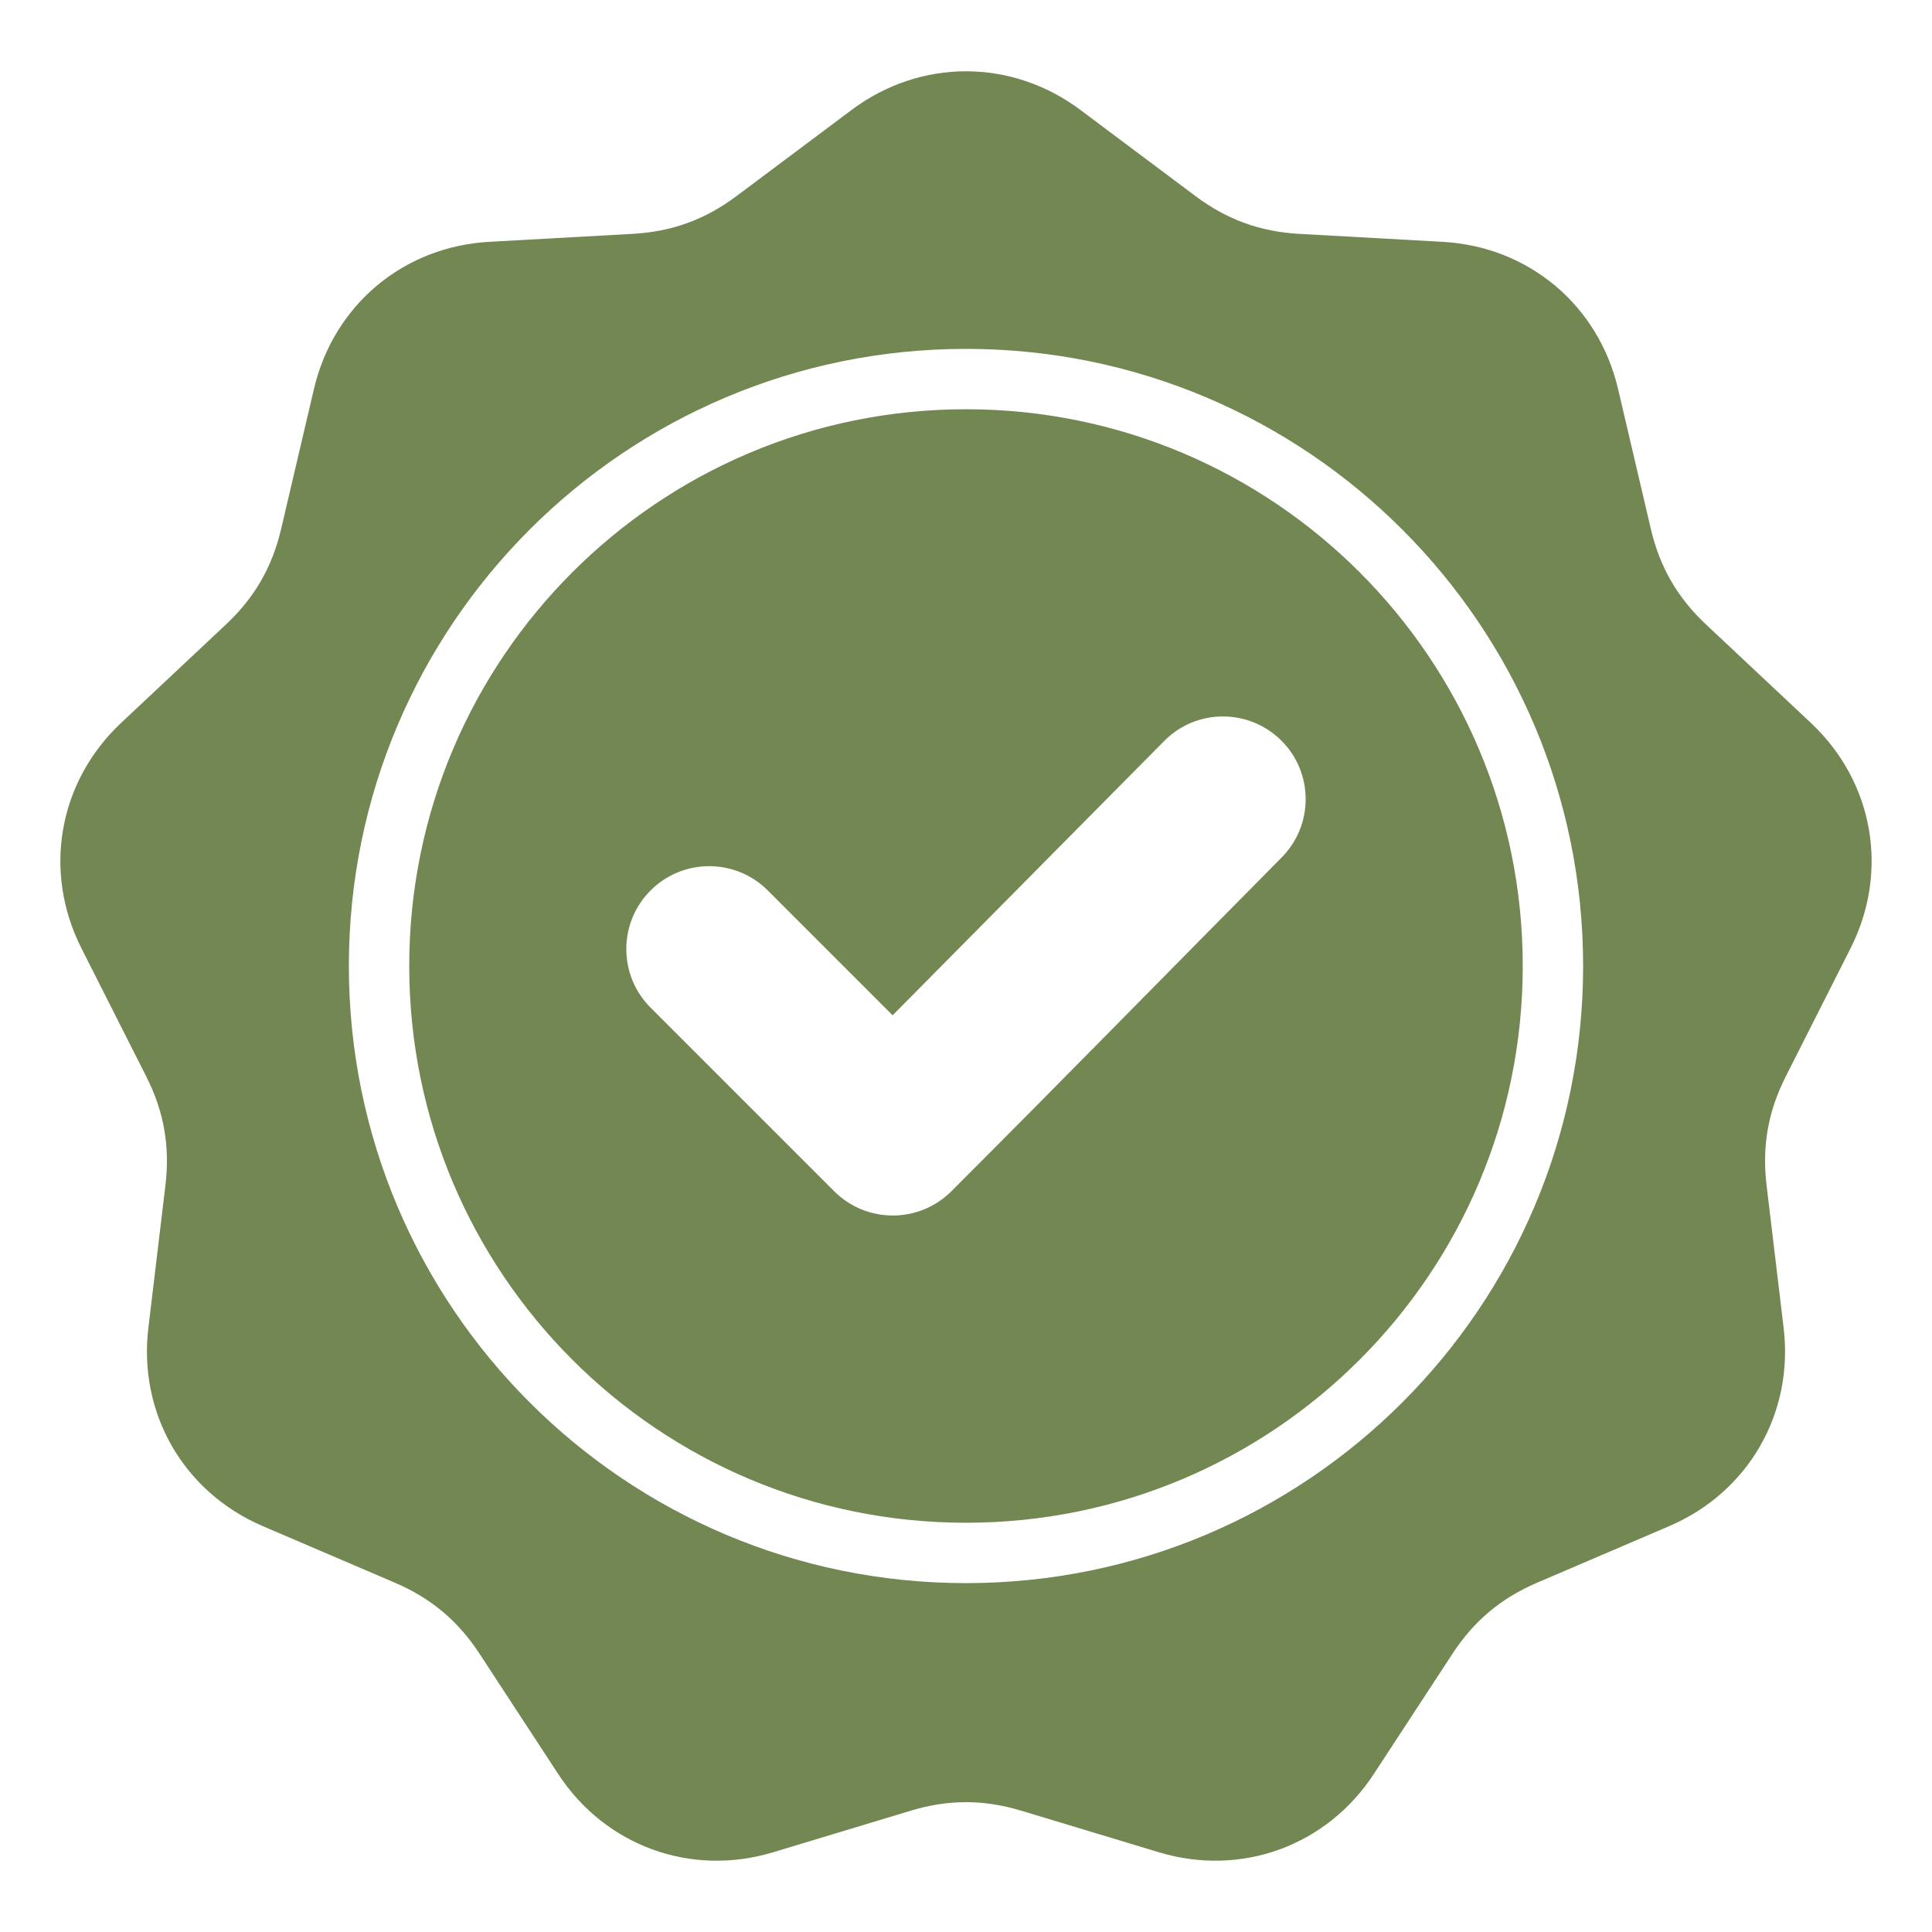<svg width="102" height="102" viewBox="0 0 102 102" fill="none" xmlns="http://www.w3.org/2000/svg">
<path fill-rule="evenodd" clip-rule="evenodd" d="M57.041 5.805L63.114 10.351C64.775 11.595 66.523 12.231 68.595 12.347L76.17 12.768C80.705 13.02 84.389 16.111 85.425 20.534L87.155 27.92C87.628 29.941 88.559 31.552 90.072 32.972L95.603 38.163C98.916 41.272 99.751 46.008 97.701 50.062L94.279 56.832C93.343 58.684 93.02 60.516 93.266 62.576L94.167 70.109C94.706 74.62 92.301 78.784 88.126 80.572L81.152 83.559C79.245 84.376 77.819 85.572 76.684 87.308L72.531 93.657C70.045 97.459 65.526 99.103 61.178 97.789L53.916 95.595C51.93 94.995 50.07 94.995 48.084 95.595L40.822 97.789C36.474 99.103 31.955 97.459 29.469 93.657L25.316 87.308C24.181 85.572 22.755 84.376 20.848 83.559L13.874 80.572C9.698 78.784 7.294 74.619 7.833 70.109L8.734 62.576C8.98 60.516 8.657 58.684 7.721 56.832L4.298 50.061C2.249 46.008 3.084 41.272 6.396 38.163L11.928 32.971C13.441 31.551 14.371 29.94 14.844 27.92L16.575 20.534C17.611 16.111 21.294 13.02 25.83 12.767L33.404 12.346C35.476 12.231 37.224 11.594 38.886 10.351L44.959 5.805C48.595 3.083 53.404 3.083 57.041 5.805ZM47.126 53.602L40.535 47.011C38.826 45.302 36.055 45.302 34.347 47.011C32.639 48.719 32.639 51.49 34.347 53.198L44.041 62.892C45.75 64.6 48.521 64.6 50.229 62.892C56.072 57.049 61.849 51.14 67.665 45.27C69.361 43.558 69.356 40.796 67.646 39.096C65.936 37.396 63.166 37.401 61.469 39.115L47.126 53.602ZM51 18.419C42.003 18.419 33.857 22.065 27.961 27.961C22.065 33.858 18.418 42.003 18.418 51C18.418 59.997 22.065 68.142 27.961 74.038C33.857 79.934 42.003 83.581 51 83.581C59.997 83.581 68.142 79.934 74.038 74.038C79.934 68.142 83.581 59.997 83.581 51C83.581 42.003 79.934 33.858 74.038 27.961C68.142 22.065 59.997 18.419 51 18.419ZM71.784 30.215C66.465 24.896 59.117 21.606 51 21.606C42.883 21.606 35.534 24.896 30.215 30.215C24.896 35.534 21.606 42.883 21.606 51C21.606 59.117 24.896 66.465 30.215 71.785C35.534 77.104 42.883 80.394 51 80.394C59.117 80.394 66.465 77.104 71.784 71.785C77.103 66.466 80.393 59.117 80.393 51C80.394 42.883 77.103 35.534 71.784 30.215Z" fill="#728752"/>
</svg>
